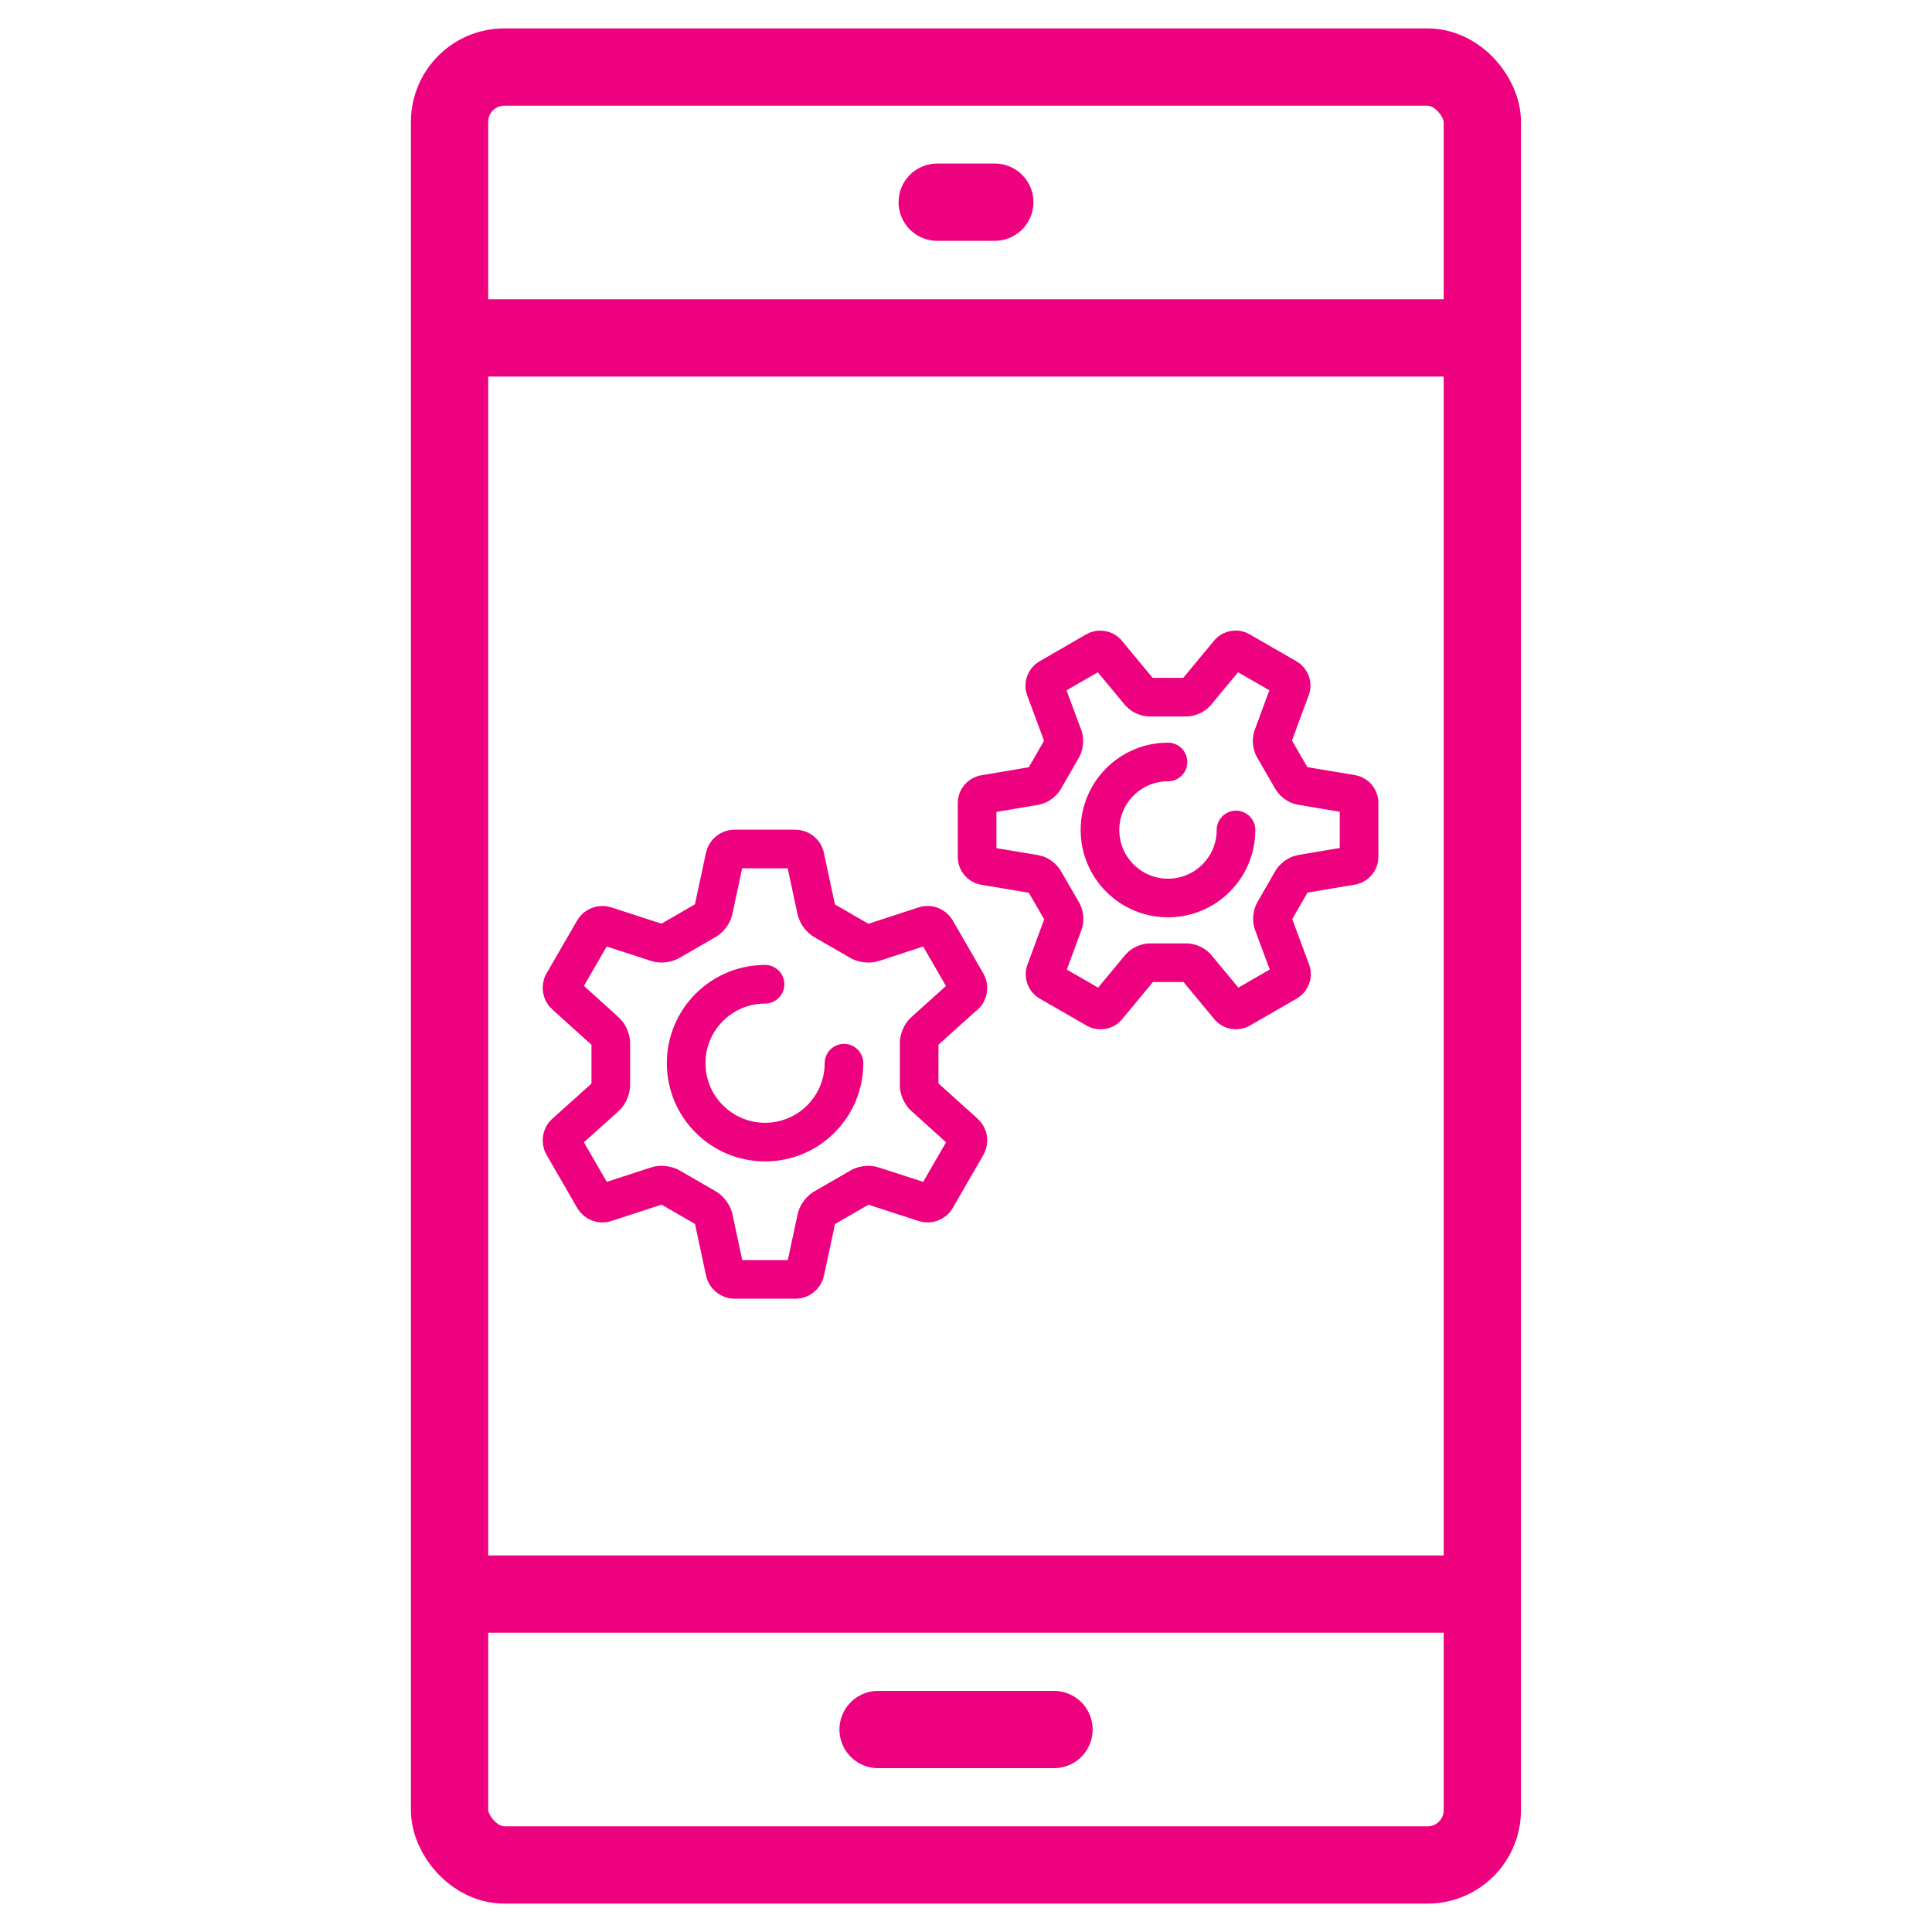 <?xml version="1.0" encoding="UTF-8"?>
<svg id="Layer_1" data-name="Layer 1" xmlns="http://www.w3.org/2000/svg" viewBox="0 0 200 200">
  <defs>
    <style>
      .cls-1, .cls-2 {
        stroke-width: 8px;
      }

      .cls-1, .cls-2, .cls-3 {
        fill: none;
        stroke: #ed017f;
        stroke-linejoin: round;
      }

      .cls-2, .cls-3 {
        stroke-linecap: round;
      }

      .cls-3 {
        stroke-width: 4px;
      }
    </style>
  </defs>
  <g>
    <g>
      <path class="cls-3" d="M99.88,103.02c.33-.29.42-.84.2-1.22l-3.2-5.54c-.22-.38-.74-.58-1.16-.43l-5.36,1.75c-.42.14-1.06.05-1.43-.2l-3.53-2.04c-.4-.19-.8-.7-.89-1.14l-1.18-5.52c-.09-.43-.52-.79-.96-.79h-6.37c-.44,0-.87.36-.96.79l-1.18,5.52c-.09.44-.49.95-.89,1.13l-3.53,2.04c-.36.26-1.01.35-1.43.2l-5.36-1.74c-.42-.14-.94.05-1.16.43l-3.19,5.52c-.22.38-.13.93.2,1.22l4.19,3.78c.33.29.58.9.54,1.34v4.08c.04.44-.2,1.05-.53,1.34l-4.2,3.77c-.33.29-.42.84-.2,1.22l3.2,5.54c.22.38.74.58,1.16.43l5.36-1.75c.42-.14,1.06-.05,1.43.2l3.53,2.04c.4.19.8.7.89,1.14l1.18,5.52c.09.43.52.79.96.79h6.37c.44,0,.87-.36.96-.79l1.18-5.52c.09-.44.49-.95.89-1.13l3.53-2.04c.36-.26,1.01-.35,1.43-.2l5.36,1.74c.42.14.94-.05,1.16-.44l3.19-5.53c.22-.38.13-.93-.2-1.22l-4.19-3.78c-.34-.29-.58-.89-.54-1.34v-4.08c-.04-.44.2-1.04.54-1.34l4.19-3.77Z"/>
      <path class="cls-3" d="M87.37,110.06c0,4.51-3.66,8.17-8.17,8.17s-8.17-3.66-8.17-8.17,3.66-8.17,8.17-8.17"/>
    </g>
    <g>
      <path class="cls-3" d="M139.99,89.59c.38-.08.7-.46.7-.85v-5.67c0-.39-.32-.77-.7-.85l-5.32-.89c-.38-.07-.82-.42-.98-.77l-1.76-3.04c-.22-.31-.3-.87-.18-1.23l1.87-5.06c.13-.37-.05-.83-.39-1.03l-4.9-2.82c-.34-.2-.83-.11-1.08.18l-3.44,4.15c-.25.29-.77.5-1.15.46h-3.51c-.38.04-.9-.17-1.15-.46l-3.44-4.15c-.26-.29-.75-.37-1.08-.18l-4.9,2.83c-.34.2-.51.66-.39,1.03l1.88,5.06c.12.36.04.92-.17,1.23l-1.75,3.04c-.16.35-.6.69-.98.77l-5.32.9c-.38.08-.7.46-.7.85v5.67c0,.39.32.77.7.85l5.32.89c.38.07.82.42.98.77l1.76,3.04c.22.31.3.87.18,1.23l-1.87,5.06c-.13.37.05.83.39,1.03l4.9,2.82c.34.2.83.11,1.08-.18l3.44-4.15c.25-.29.77-.5,1.15-.46h3.51c.38-.04.9.17,1.15.46l3.44,4.15c.26.29.74.37,1.08.18l4.91-2.83c.34-.2.51-.66.39-1.03l-1.88-5.06c-.12-.36-.05-.92.17-1.23l1.75-3.04c.16-.35.6-.69.98-.77l5.32-.9Z"/>
      <path class="cls-3" d="M127.95,85.92c0,3.89-3.15,7.04-7.04,7.04s-7.04-3.15-7.04-7.04,3.15-7.04,7.04-7.04"/>
    </g>
  </g>
  <g>
    <rect class="cls-2" x="46.54" y="6.94" width="106.91" height="186.12" rx="5.67" ry="5.67"/>
    <line class="cls-1" x1="151.5" y1="165.02" x2="49.5" y2="165.02"/>
    <line class="cls-1" x1="49.5" y1="34.98" x2="151.5" y2="34.98"/>
    <line class="cls-2" x1="90.9" y1="179.04" x2="109.11" y2="179.04"/>
    <line class="cls-2" x1="102.98" y1="20.93" x2="97.02" y2="20.93"/>
  </g>
</svg>